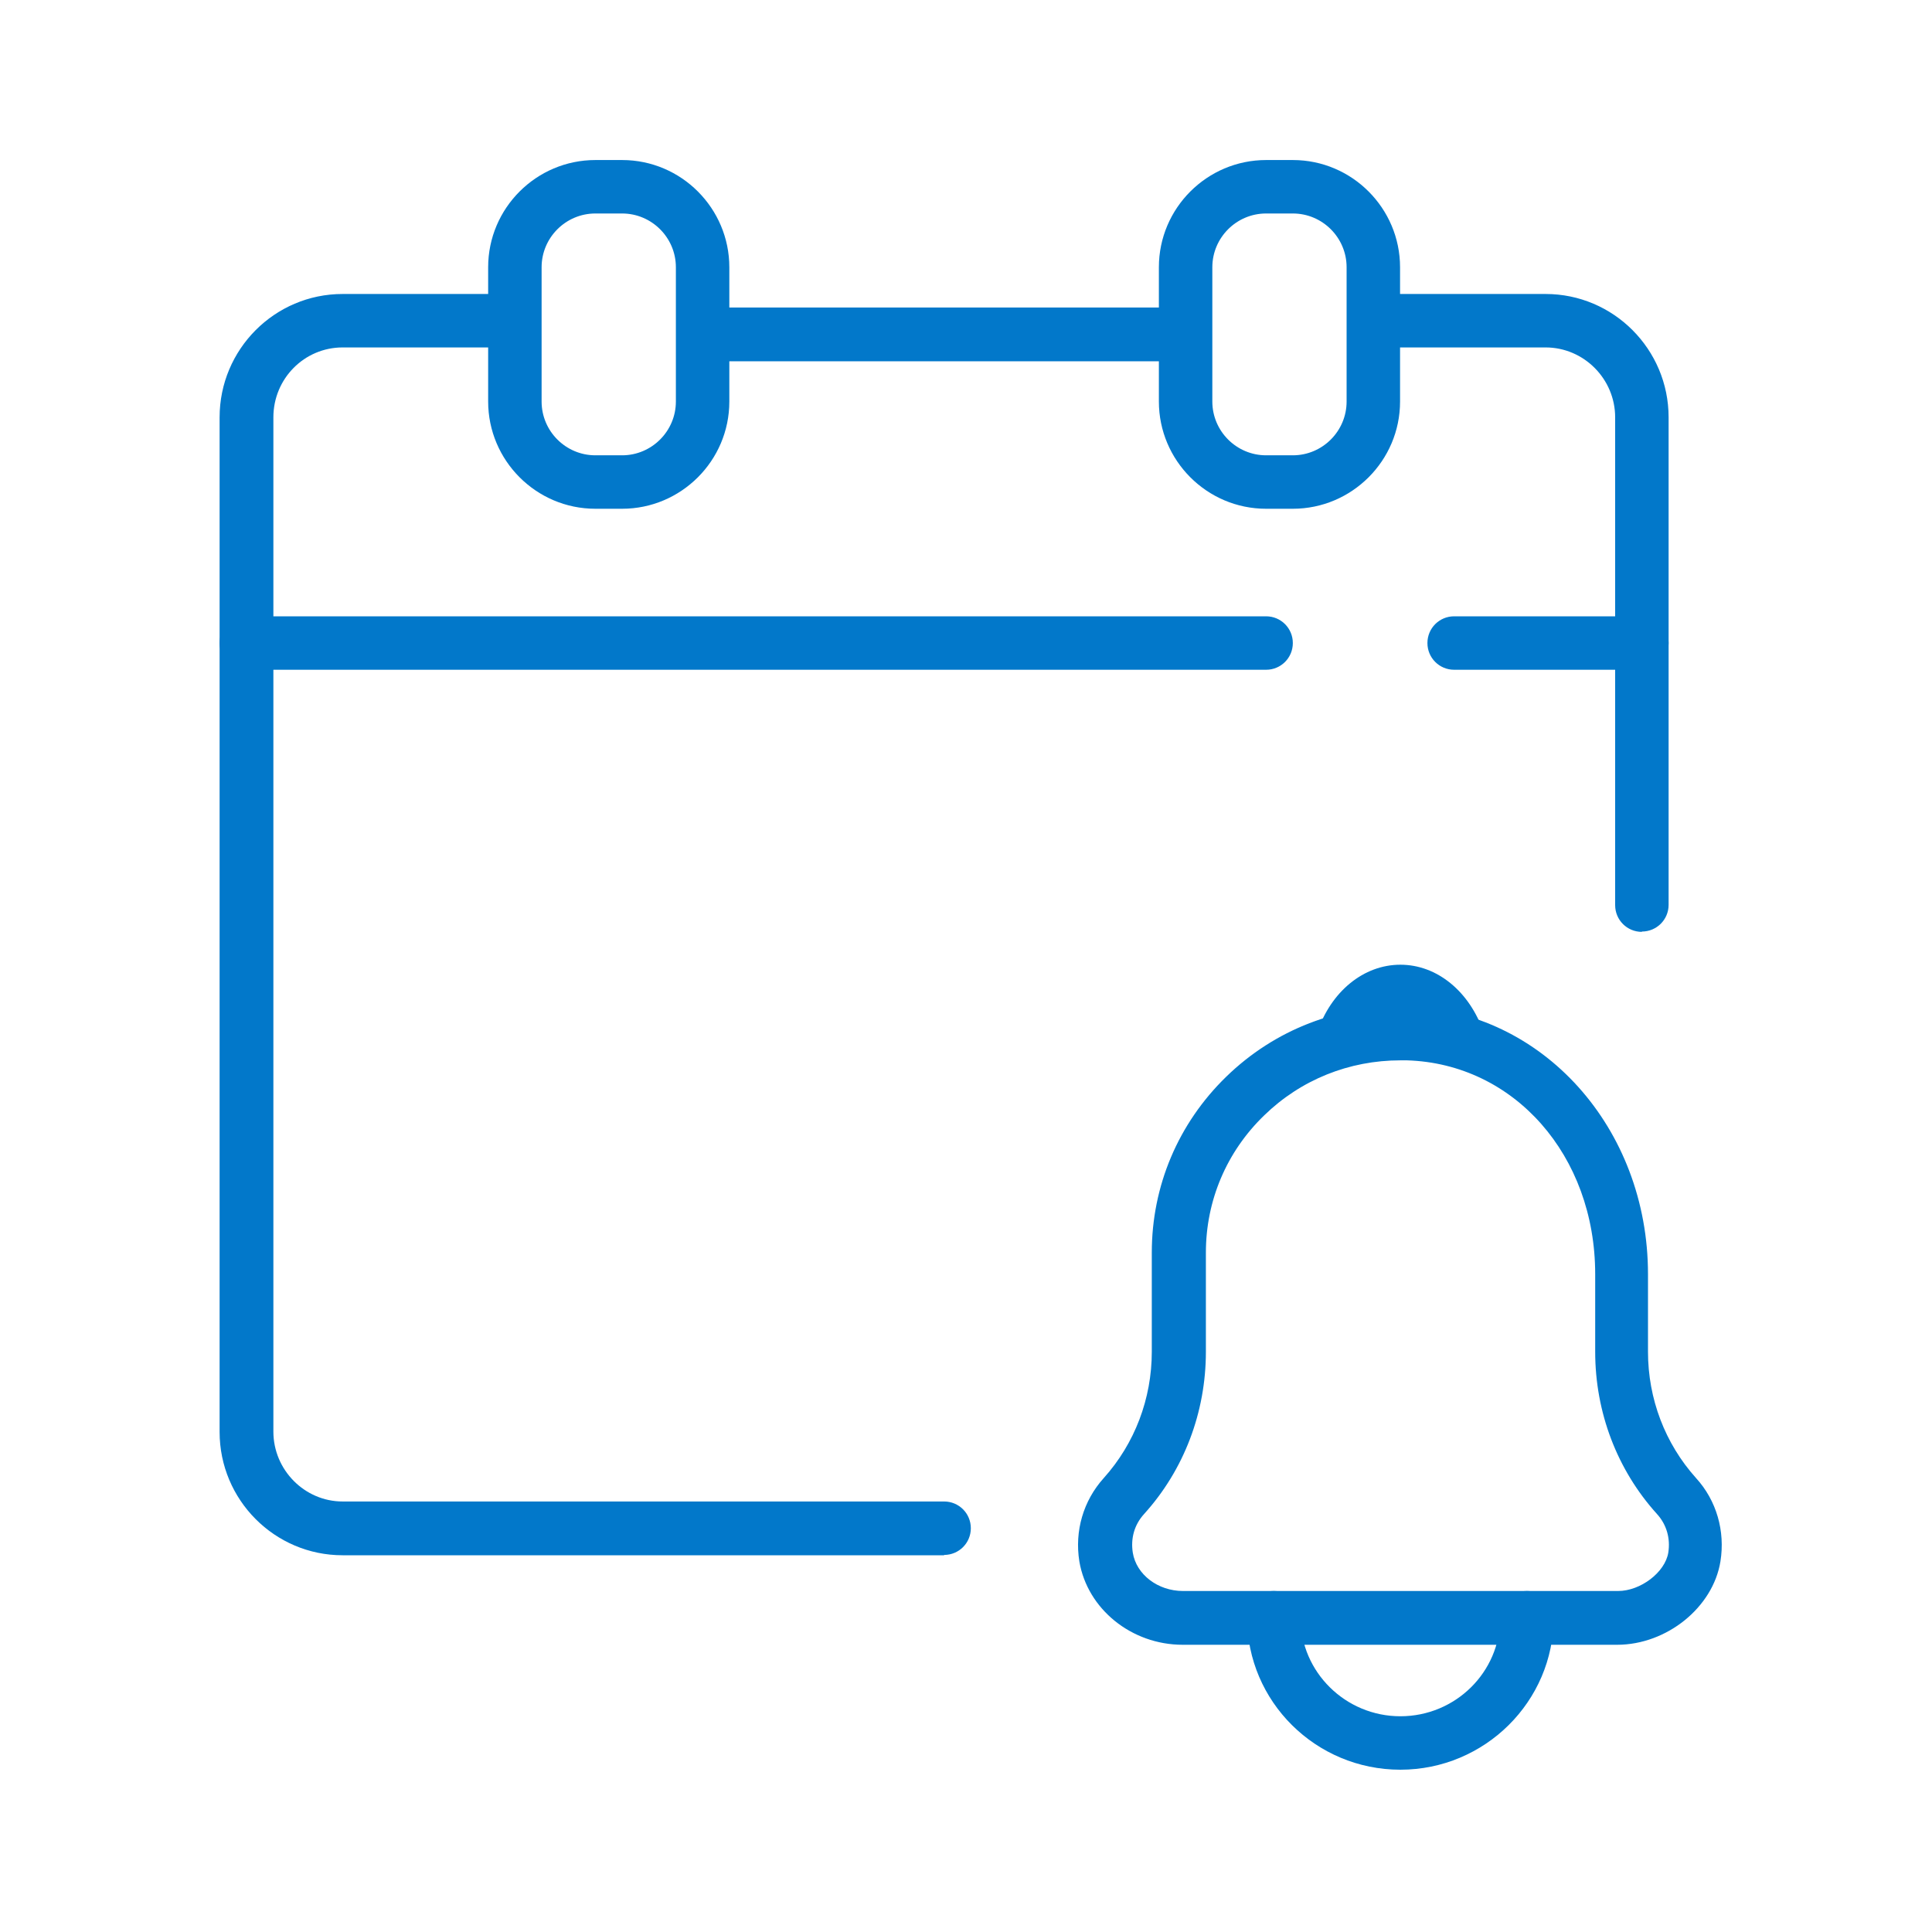 <svg xmlns="http://www.w3.org/2000/svg" id="Layer_1" width="60" height="60" viewBox="0 0 60 60"><defs><style>.cls-1{fill:#0278ca;}</style></defs><g><path class="cls-1" d="M50.24,51.08h-13.51c-1.59,0-2.96-1.11-3.21-2.59-.15-.94,.12-1.88,.76-2.59,.96-1.07,1.49-2.46,1.49-3.92v-3.08c0-2.07,.82-4.01,2.31-5.46,1.51-1.47,3.51-2.24,5.63-2.18,4.19,.12,7.47,3.77,7.47,8.31v2.41c0,1.46,.53,2.85,1.49,3.92,.64,.7,.91,1.65,.76,2.59-.23,1.43-1.67,2.59-3.21,2.59Zm-6.75-18.15c-1.59,0-3.09,.6-4.23,1.71-1.17,1.13-1.81,2.65-1.81,4.26v3.08c0,1.88-.68,3.67-1.92,5.04-.3,.33-.42,.75-.35,1.2,.11,.68,.78,1.19,1.56,1.19h13.51c.7,0,1.46-.58,1.56-1.19,.07-.44-.05-.87-.35-1.2-1.24-1.37-1.92-3.16-1.92-5.04v-2.41c0-3.69-2.52-6.54-5.85-6.64-.06,0-.13,0-.19,0Z"></path><path class="cls-1" d="M42.48,32.61l-1.58-.53c.43-1.29,1.45-2.12,2.59-2.12s2.15,.83,2.59,2.11l-1.58,.53c-.2-.58-.6-.97-1.01-.97s-.81,.39-1.01,.98Z"></path><path class="cls-1" d="M43.49,54.96c-2.63,0-4.76-2.12-4.76-4.72,0-.46,.37-.83,.83-.83s.83,.37,.83,.83c0,1.68,1.39,3.06,3.1,3.06s3.1-1.37,3.1-3.06c0-.46,.37-.83,.83-.83s.83,.37,.83,.83c0,2.6-2.14,4.72-4.76,4.72Z"></path></g><path class="cls-1" d="M40.15,15.8h-.83c-1.84,0-3.33-1.5-3.33-3.33v-4.17c0-1.84,1.5-3.33,3.33-3.33h.83c1.84,0,3.33,1.5,3.33,3.33v4.17c0,1.84-1.5,3.33-3.33,3.33Zm-.83-9.17c-.92,0-1.67,.75-1.67,1.67v4.17c0,.92,.75,1.67,1.67,1.67h.83c.92,0,1.67-.75,1.67-1.67v-4.17c0-.92-.75-1.67-1.67-1.67h-.83Z"></path><path class="cls-1" d="M50.99,20.8h-5.83c-.46,0-.83-.37-.83-.83s.37-.83,.83-.83h5.83c.46,0,.83,.37,.83,.83s-.37,.83-.83,.83Z"></path><path class="cls-1" d="M39.32,20.8H7.65c-.46,0-.83-.37-.83-.83s.37-.83,.83-.83h31.67c.46,0,.83,.37,.83,.83s-.37,.83-.83,.83Z"></path><path class="cls-1" d="M50.99,28.94c-.46,0-.83-.37-.83-.83V12.96c0-1.19-.97-2.17-2.16-2.17h-5.23c-.46,0-.83-.37-.83-.83s.37-.83,.83-.83h5.23c2.11,0,3.82,1.72,3.82,3.83v15.14c0,.46-.37,.83-.83,.83Z"></path><path class="cls-1" d="M29.32,48.3H10.64c-2.11,0-3.82-1.72-3.82-3.83V12.96c0-2.11,1.71-3.83,3.82-3.83h5.23c.46,0,.83,.37,.83,.83s-.37,.83-.83,.83h-5.23c-1.19,0-2.15,.97-2.15,2.17v31.5c0,1.19,.97,2.17,2.15,2.17H29.32c.46,0,.83,.37,.83,.83s-.37,.83-.83,.83Z"></path><path class="cls-1" d="M19.32,15.8h-.83c-1.84,0-3.33-1.5-3.33-3.33v-4.17c0-1.84,1.5-3.33,3.33-3.33h.83c1.84,0,3.33,1.5,3.33,3.33v4.17c0,1.84-1.5,3.33-3.33,3.33Zm-.83-9.17c-.92,0-1.67,.75-1.67,1.67v4.17c0,.92,.75,1.67,1.67,1.67h.83c.92,0,1.67-.75,1.67-1.67v-4.17c0-.92-.75-1.67-1.67-1.67h-.83Z"></path><rect class="cls-1" x="21.82" y="9.55" width="15" height="1.67"></rect></svg>